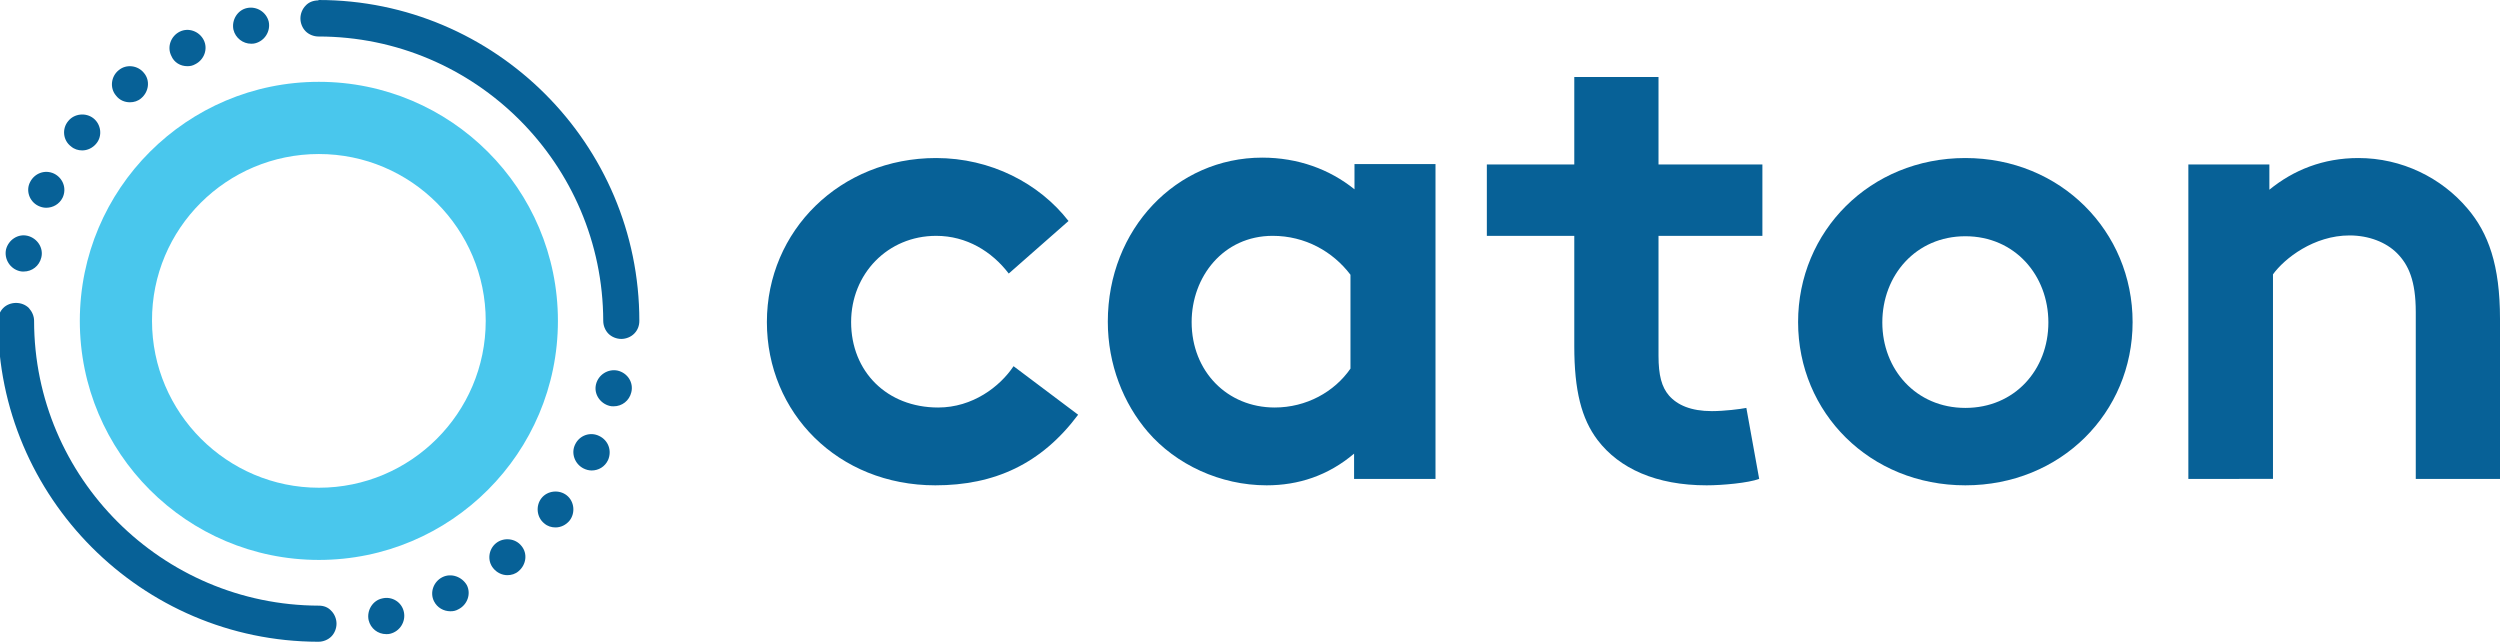 <?xml version="1.0" encoding="utf-8"?>
<!-- Generator: Adobe Illustrator 22.1.0, SVG Export Plug-In . SVG Version: 6.00 Build 0)  -->
<svg version="1.1" id="Layer_1" xmlns="http://www.w3.org/2000/svg" xmlns:xlink="http://www.w3.org/1999/xlink" x="0px" y="0px"
	 viewBox="0 0 623.3 160" style="enable-background:new 0 0 623.3 160;" xml:space="preserve">
<style type="text/css">
	.st0{fill:#076197;}
	.st1{fill:#49C7ED;}
</style>
<g>
	<g>
		<path class="st0" d="M268.8,103.4c-9.2,12.3-20.9,17.6-35.6,17.6c-24.3,0-42-18.1-42-40.7c0-22.8,18.3-40.9,42.2-40.9
			c13.6,0,25.7,6.3,33,15.7l-14.9,13.1c-4.2-5.5-10.5-9.4-18.1-9.4c-12.1,0-21.2,9.5-21.2,21.5c0,12.3,8.9,21.3,21.7,21.3
			c8.6,0,15.4-5.2,18.8-10.3L268.8,103.4z"/>
		<path class="st0" d="M357.8,119.4h-20.2v-6.3c-6.5,5.5-13.9,7.9-21.8,7.9c-11.6,0-22.6-5.2-29.6-13.3c-6.1-7.1-10-16.8-10-27.5
			c0-23.1,17.1-40.9,38.5-40.9c8.9,0,16.8,2.9,23,7.9v-6.3h20.2v78.5H357.8z M336.7,68.5c-4.4-5.8-11.3-9.7-19.4-9.7
			c-12.3,0-20.2,10.2-20.2,21.5c0,12.3,8.9,21.3,20.7,21.3c7.9,0,14.9-3.9,18.9-9.7V68.5z"/>
		<path class="st0" d="M438.6,119.4c-2.7,1-9.1,1.6-13.1,1.6c-12.6,0-21.8-4.2-27.2-11.3c-4-5.3-5.8-12.3-5.8-23.4V58.8h-21.8V41
			h21.8V19.2h21V41h25.9v17.8h-25.9v29.9c0,4.9,0.8,7.8,2.6,9.9c2.1,2.4,5.5,3.9,10.7,3.9c3.1,0,7.1-0.5,8.6-0.8L438.6,119.4z"/>
		<path class="st0" d="M490,39.4c23.8,0,41.7,18.3,41.7,40.9S513.8,121,490,121c-23.8,0-41.7-18.1-41.7-40.7S466.2,39.4,490,39.4z
			 M490,101.7c12.3,0,20.7-9.5,20.7-21.3s-8.4-21.5-20.7-21.5s-20.7,9.7-20.7,21.5C469.3,92.1,477.7,101.7,490,101.7z"/>
		<path class="st0" d="M545.6,119.4V41h20.2v6.3c6-4.9,13.4-7.9,22.2-7.9c10.8,0,20.7,4.9,27.2,12.6c5.2,6.1,8.1,14.1,8.1,27.5v39.9
			h-21V77.8c0-7.8-1.8-11.8-4.7-14.7c-2.7-2.7-7-4.4-11.8-4.4c-8.9,0-16.2,5.7-19.1,9.7v51H545.6z"/>
	</g>
	<g>
		<g>
			<path class="st0" d="M17.7,36.5c0.8,0.7,1.8,1,2.8,1c1.3,0,2.6-0.6,3.5-1.7c1.6-1.9,1.2-4.8-0.7-6.3c-1.9-1.5-4.8-1.2-6.3,0.7
				C15.4,32.1,15.7,35,17.7,36.5z"/>
			<path class="st0" d="M4.9,67.6c0.3,0.1,0.7,0.1,1,0.1c2.1,0,3.9-1.4,4.4-3.5l0,0c0.6-2.4-1-4.8-3.4-5.4c-2.4-0.6-4.8,1-5.4,3.4
				C1,64.6,2.5,67,4.9,67.6z"/>
			<path class="st0" d="M9.5,51.3c0.6,0.3,1.3,0.5,2,0.5c1.7,0,3.3-0.9,4.1-2.5c1.1-2.3,0.1-4.9-2.1-6c-2.3-1.1-4.9-0.1-6,2.1
				C6.4,47.5,7.3,50.2,9.5,51.3z"/>
			<path class="st0" d="M62.6,10.9c0.3,0,0.7,0,1-0.1c2.4-0.6,3.9-3,3.4-5.4C66.4,3,64,1.5,61.6,2s-3.9,3-3.4,5.4
				C58.7,9.5,60.6,10.9,62.6,10.9z"/>
			<path class="st0" d="M32.4,25.5c1,0,2-0.3,2.8-1c1.9-1.6,2.3-4.4,0.7-6.3c-1.5-1.9-4.4-2.3-6.3-0.7c-1.9,1.5-2.3,4.4-0.7,6.3
				C29.8,25,31.1,25.5,32.4,25.5z"/>
			<path class="st0" d="M46.7,16.5c0.7,0,1.3-0.1,2-0.5c2.2-1.1,3.2-3.8,2.1-6c-1.1-2.2-3.8-3.2-6-2.1s-3.2,3.8-2.1,6
				C43.4,15.6,45,16.5,46.7,16.5z"/>
			<path class="st0" d="M95.3,149.2c-2.4,0.5-3.9,3-3.4,5.4c0.5,2.1,2.3,3.5,4.4,3.5c0.3,0,0.7,0,1-0.1c2.4-0.6,3.9-3,3.4-5.4
				C100.2,150.1,97.7,148.6,95.3,149.2z"/>
			<path class="st0" d="M154,92.4c-2.4-0.5-4.8,1-5.4,3.4s1,4.8,3.4,5.4c0.3,0.1,0.7,0.1,1,0.1c2.1,0,3.9-1.4,4.4-3.5
				C158,95.4,156.5,93,154,92.4z"/>
			<path class="st0" d="M141.3,123.5c-1.9-1.5-4.8-1.2-6.3,0.7s-1.2,4.8,0.7,6.3c0.8,0.7,1.8,1,2.8,1c1.3,0,2.6-0.6,3.5-1.7
				C143.5,127.9,143.2,125,141.3,123.5z"/>
			<path class="st0" d="M149.4,108.7c-2.2-1.1-4.9-0.2-6,2.1c-1.1,2.2-0.1,4.9,2.1,6c0.6,0.3,1.3,0.5,2,0.5c1.7,0,3.3-0.9,4.1-2.6
				l0,0C152.6,112.4,151.7,109.8,149.4,108.7z"/>
			<path class="st0" d="M110.3,143.9c-2.2,1.1-3.2,3.8-2.1,6c0.8,1.6,2.4,2.5,4.1,2.5c0.7,0,1.3-0.1,2-0.5c2.2-1.1,3.2-3.8,2.1-6
				C115.2,143.8,112.5,142.8,110.3,143.9z"/>
			<path class="st0" d="M123.7,135.4c-1.9,1.5-2.3,4.4-0.7,6.3c0.9,1.1,2.2,1.7,3.5,1.7c1,0,2-0.3,2.8-1c1.9-1.6,2.3-4.4,0.7-6.3
				C128.5,134.2,125.6,133.9,123.7,135.4z"/>
			<path class="st0" d="M79.5,151L79.5,151c-39.1-0.1-71-31.9-71-71l0,0l0,0c0-1.2-0.5-2.3-1.3-3.2c-1.7-1.7-4.7-1.7-6.4,0
				c-0.8,0.8-1.3,2-1.3,3.2l0,0l0,0c0,44,35.8,79.9,79.8,80h0.1c1.2,0,2.4-0.5,3.2-1.3s1.3-2,1.3-3.2s-0.5-2.4-1.3-3.2
				C81.8,151.4,80.7,151,79.5,151z"/>
			<path class="st0" d="M159.4,80c0-44.1-35.9-80-80-80v0.1c-1.2,0-2.4,0.4-3.2,1.3c-0.8,0.8-1.3,2-1.3,3.2s0.5,2.4,1.3,3.2
				c0.8,0.8,2,1.3,3.2,1.3l0,0l0,0c39.1,0,70.9,31.8,71,70.9l0,0c0,1.2,0.5,2.4,1.3,3.2c0.8,0.8,2,1.3,3.2,1.3
				c1.2,0,2.4-0.5,3.2-1.3C159,82.3,159.4,81.2,159.4,80L159.4,80z"/>
		</g>
		<path class="st1" d="M79.5,38.4c23,0,41.6,18.7,41.6,41.6c0,23-18.7,41.6-41.6,41.6S37.9,102.9,37.9,80
			C37.8,57,56.5,38.4,79.5,38.4 M79.5,20.4c-32.9,0-59.6,26.7-59.6,59.6s26.7,59.6,59.6,59.6s59.6-26.7,59.6-59.6
			S112.4,20.4,79.5,20.4L79.5,20.4z"/>
	</g>
</g>
</svg>
